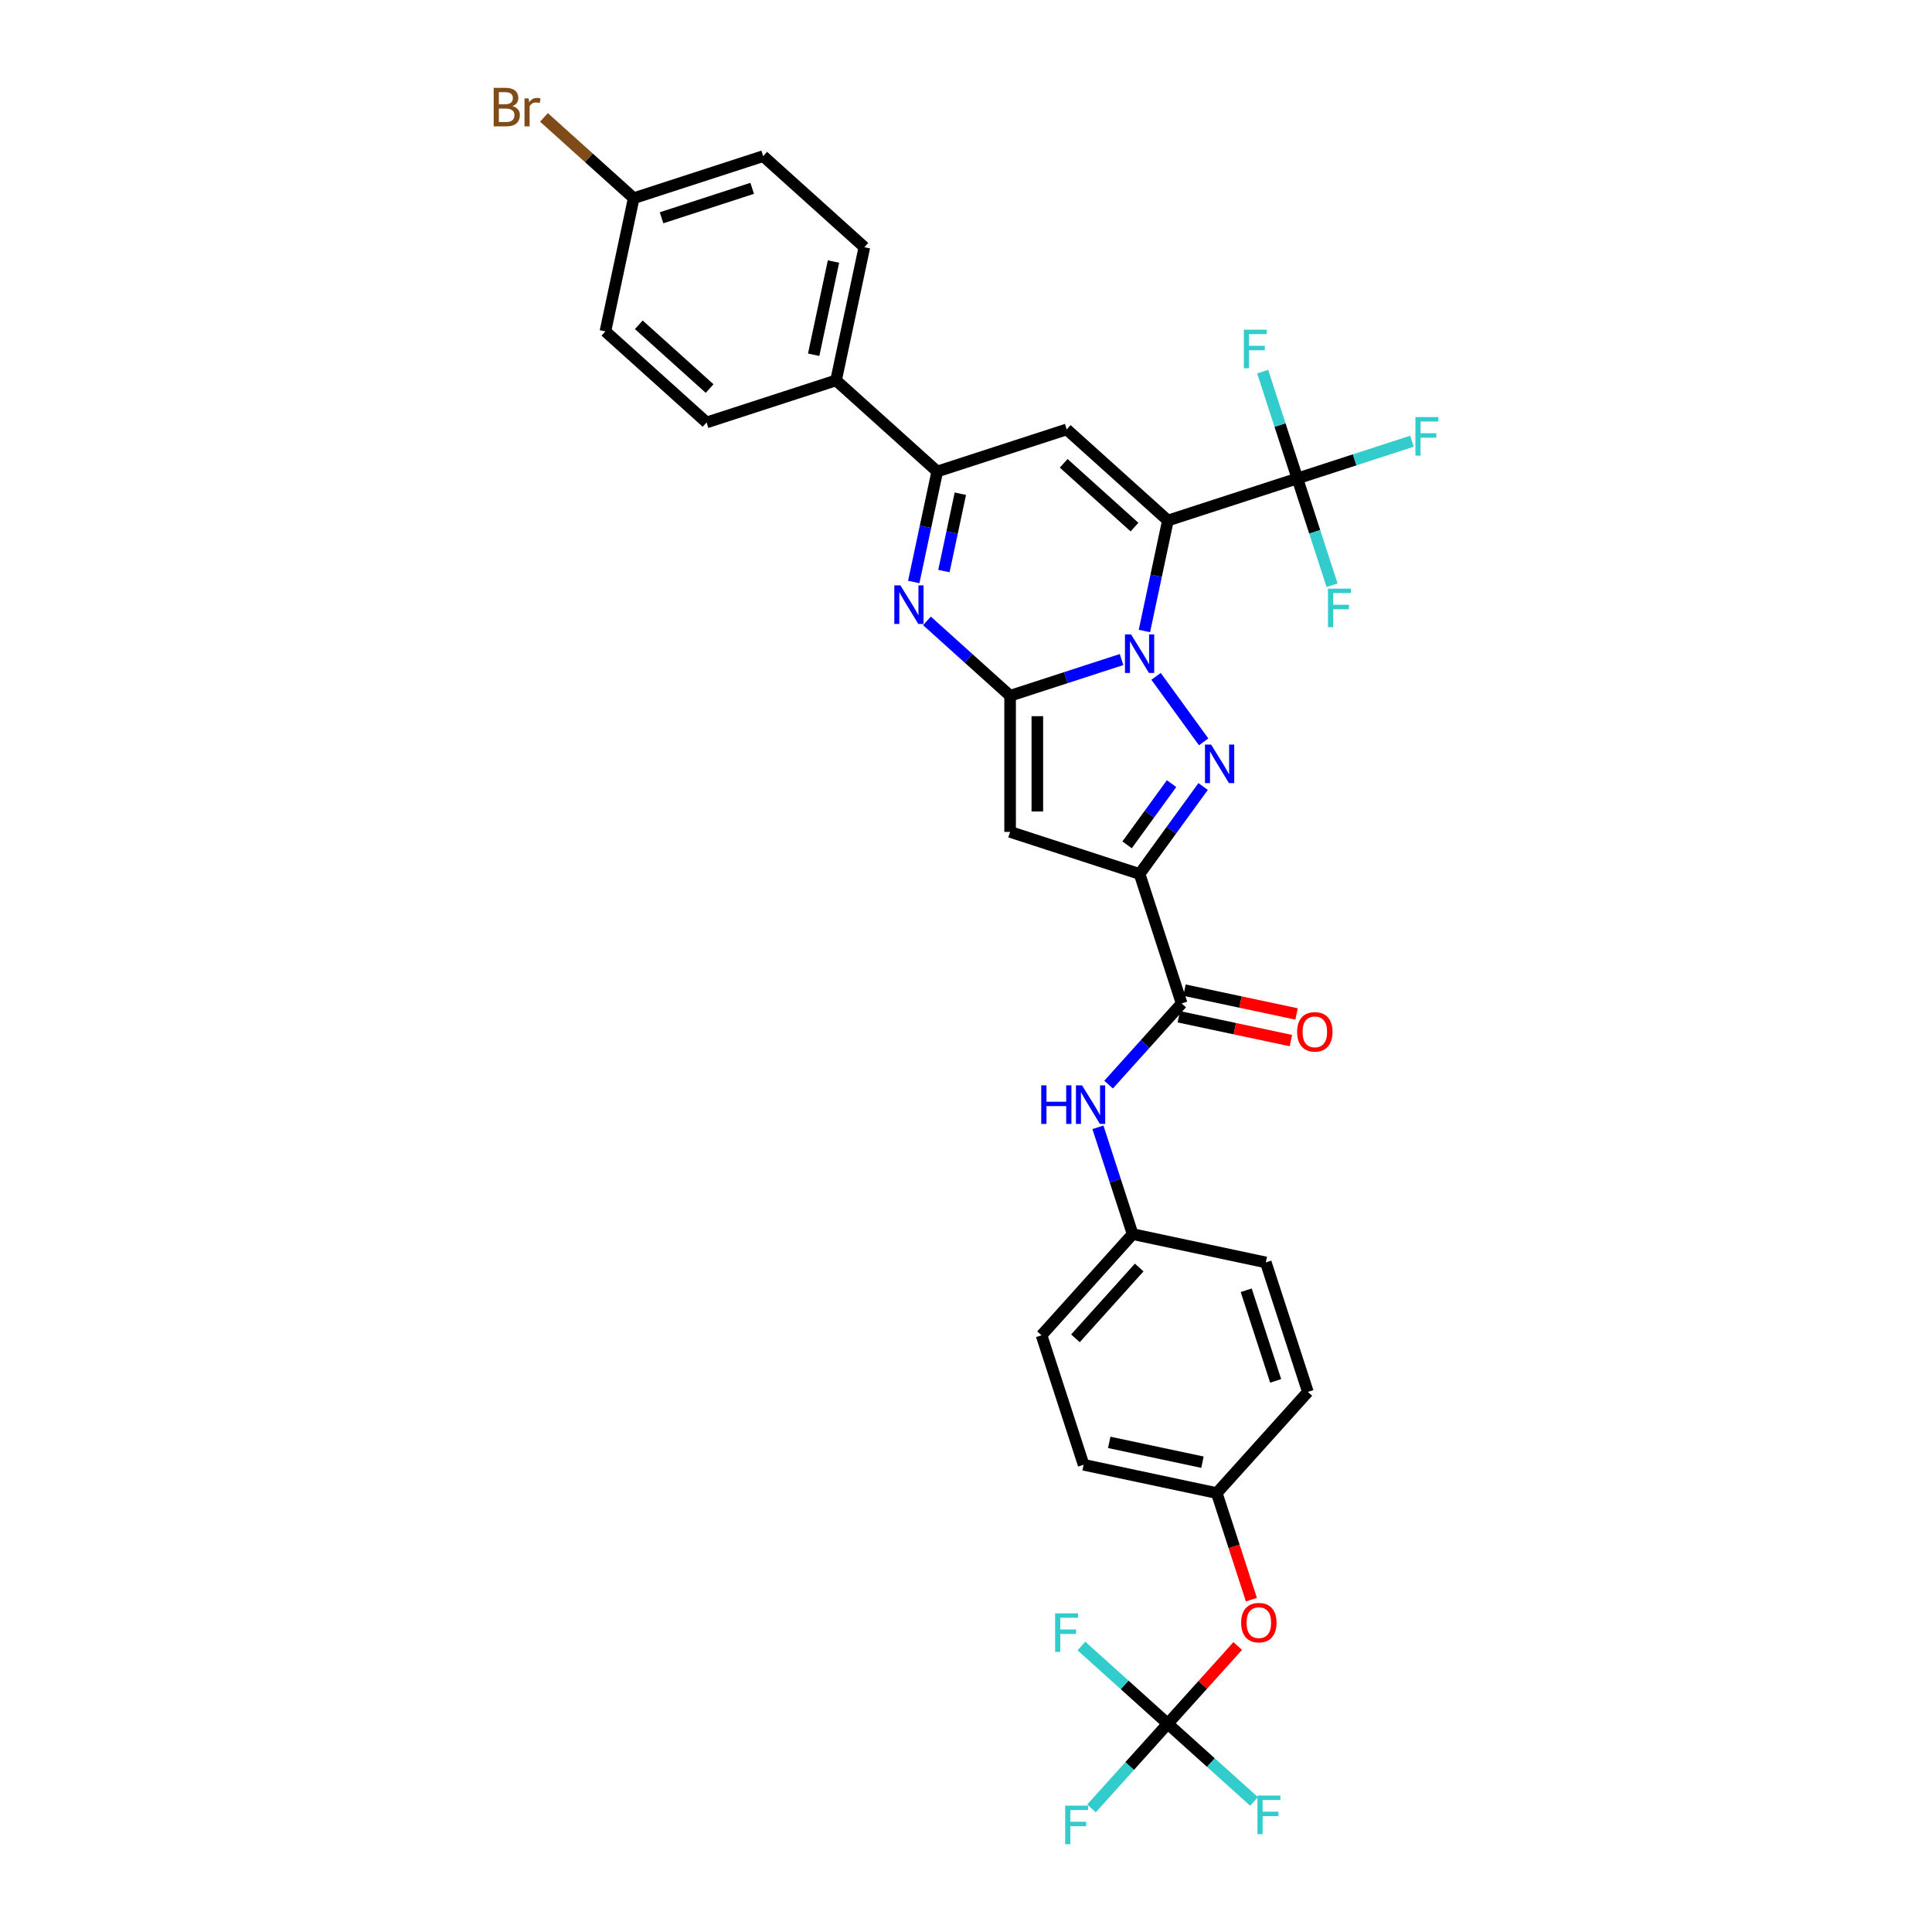 <?xml version='1.0' encoding='iso-8859-1'?>
<svg version='1.1' baseProfile='full'
              xmlns='http://www.w3.org/2000/svg'
                      xmlns:rdkit='http://www.rdkit.org/xml'
                      xmlns:xlink='http://www.w3.org/1999/xlink'
                  xml:space='preserve'
width='1000px' height='1000px' viewBox='0 0 1000 1000'>
<!-- END OF HEADER -->
<rect style='opacity:1.0;fill:#FFFFFF;stroke:none' width='1000' height='1000' x='0' y='0'> </rect>
<path class='bond-0' d='M 592.344,326.607 L 598.422,298.013' style='fill:none;fill-rule:evenodd;stroke:#0000FF;stroke-width:6px;stroke-linecap:butt;stroke-linejoin:miter;stroke-opacity:1' />
<path class='bond-0' d='M 598.422,298.013 L 604.5,269.419' style='fill:none;fill-rule:evenodd;stroke:#000000;stroke-width:6px;stroke-linecap:butt;stroke-linejoin:miter;stroke-opacity:1' />
<path class='bond-1' d='M 580.518,341.379 L 551.674,350.751' style='fill:none;fill-rule:evenodd;stroke:#0000FF;stroke-width:6px;stroke-linecap:butt;stroke-linejoin:miter;stroke-opacity:1' />
<path class='bond-1' d='M 551.674,350.751 L 522.829,360.123' style='fill:none;fill-rule:evenodd;stroke:#000000;stroke-width:6px;stroke-linecap:butt;stroke-linejoin:miter;stroke-opacity:1' />
<path class='bond-2' d='M 598.378,350.087 L 623.003,383.98' style='fill:none;fill-rule:evenodd;stroke:#0000FF;stroke-width:6px;stroke-linecap:butt;stroke-linejoin:miter;stroke-opacity:1' />
<path class='bond-6' d='M 604.5,269.419 L 552.132,222.267' style='fill:none;fill-rule:evenodd;stroke:#000000;stroke-width:6px;stroke-linecap:butt;stroke-linejoin:miter;stroke-opacity:1' />
<path class='bond-6' d='M 587.214,272.82 L 550.556,239.813' style='fill:none;fill-rule:evenodd;stroke:#000000;stroke-width:6px;stroke-linecap:butt;stroke-linejoin:miter;stroke-opacity:1' />
<path class='bond-7' d='M 604.5,269.419 L 671.519,247.643' style='fill:none;fill-rule:evenodd;stroke:#000000;stroke-width:6px;stroke-linecap:butt;stroke-linejoin:miter;stroke-opacity:1' />
<path class='bond-4' d='M 522.829,360.123 L 522.829,430.591' style='fill:none;fill-rule:evenodd;stroke:#000000;stroke-width:6px;stroke-linecap:butt;stroke-linejoin:miter;stroke-opacity:1' />
<path class='bond-4' d='M 536.923,370.693 L 536.923,420.021' style='fill:none;fill-rule:evenodd;stroke:#000000;stroke-width:6px;stroke-linecap:butt;stroke-linejoin:miter;stroke-opacity:1' />
<path class='bond-5' d='M 522.829,360.123 L 501.31,340.747' style='fill:none;fill-rule:evenodd;stroke:#000000;stroke-width:6px;stroke-linecap:butt;stroke-linejoin:miter;stroke-opacity:1' />
<path class='bond-5' d='M 501.31,340.747 L 479.791,321.371' style='fill:none;fill-rule:evenodd;stroke:#0000FF;stroke-width:6px;stroke-linecap:butt;stroke-linejoin:miter;stroke-opacity:1' />
<path class='bond-3' d='M 622.739,407.097 L 606.294,429.732' style='fill:none;fill-rule:evenodd;stroke:#0000FF;stroke-width:6px;stroke-linecap:butt;stroke-linejoin:miter;stroke-opacity:1' />
<path class='bond-3' d='M 606.294,429.732 L 589.848,452.367' style='fill:none;fill-rule:evenodd;stroke:#000000;stroke-width:6px;stroke-linecap:butt;stroke-linejoin:miter;stroke-opacity:1' />
<path class='bond-3' d='M 606.403,405.604 L 594.892,421.448' style='fill:none;fill-rule:evenodd;stroke:#0000FF;stroke-width:6px;stroke-linecap:butt;stroke-linejoin:miter;stroke-opacity:1' />
<path class='bond-3' d='M 594.892,421.448 L 583.38,437.293' style='fill:none;fill-rule:evenodd;stroke:#000000;stroke-width:6px;stroke-linecap:butt;stroke-linejoin:miter;stroke-opacity:1' />
<path class='bond-9' d='M 589.848,452.367 L 611.624,519.386' style='fill:none;fill-rule:evenodd;stroke:#000000;stroke-width:6px;stroke-linecap:butt;stroke-linejoin:miter;stroke-opacity:1' />
<path class='bond-33' d='M 589.848,452.367 L 522.829,430.591' style='fill:none;fill-rule:evenodd;stroke:#000000;stroke-width:6px;stroke-linecap:butt;stroke-linejoin:miter;stroke-opacity:1' />
<path class='bond-8' d='M 472.957,301.231 L 479.034,272.637' style='fill:none;fill-rule:evenodd;stroke:#0000FF;stroke-width:6px;stroke-linecap:butt;stroke-linejoin:miter;stroke-opacity:1' />
<path class='bond-8' d='M 479.034,272.637 L 485.112,244.042' style='fill:none;fill-rule:evenodd;stroke:#000000;stroke-width:6px;stroke-linecap:butt;stroke-linejoin:miter;stroke-opacity:1' />
<path class='bond-8' d='M 488.566,295.583 L 492.82,275.567' style='fill:none;fill-rule:evenodd;stroke:#0000FF;stroke-width:6px;stroke-linecap:butt;stroke-linejoin:miter;stroke-opacity:1' />
<path class='bond-8' d='M 492.82,275.567 L 497.075,255.551' style='fill:none;fill-rule:evenodd;stroke:#000000;stroke-width:6px;stroke-linecap:butt;stroke-linejoin:miter;stroke-opacity:1' />
<path class='bond-34' d='M 552.132,222.267 L 485.112,244.042' style='fill:none;fill-rule:evenodd;stroke:#000000;stroke-width:6px;stroke-linecap:butt;stroke-linejoin:miter;stroke-opacity:1' />
<path class='bond-15' d='M 671.519,247.643 L 701.181,238.005' style='fill:none;fill-rule:evenodd;stroke:#000000;stroke-width:6px;stroke-linecap:butt;stroke-linejoin:miter;stroke-opacity:1' />
<path class='bond-15' d='M 701.181,238.005 L 730.843,228.368' style='fill:none;fill-rule:evenodd;stroke:#33CCCC;stroke-width:6px;stroke-linecap:butt;stroke-linejoin:miter;stroke-opacity:1' />
<path class='bond-16' d='M 671.519,247.643 L 662.538,220.004' style='fill:none;fill-rule:evenodd;stroke:#000000;stroke-width:6px;stroke-linecap:butt;stroke-linejoin:miter;stroke-opacity:1' />
<path class='bond-16' d='M 662.538,220.004 L 653.557,192.364' style='fill:none;fill-rule:evenodd;stroke:#33CCCC;stroke-width:6px;stroke-linecap:butt;stroke-linejoin:miter;stroke-opacity:1' />
<path class='bond-17' d='M 671.519,247.643 L 680.499,275.283' style='fill:none;fill-rule:evenodd;stroke:#000000;stroke-width:6px;stroke-linecap:butt;stroke-linejoin:miter;stroke-opacity:1' />
<path class='bond-17' d='M 680.499,275.283 L 689.48,302.922' style='fill:none;fill-rule:evenodd;stroke:#33CCCC;stroke-width:6px;stroke-linecap:butt;stroke-linejoin:miter;stroke-opacity:1' />
<path class='bond-12' d='M 485.112,244.042 L 432.744,196.89' style='fill:none;fill-rule:evenodd;stroke:#000000;stroke-width:6px;stroke-linecap:butt;stroke-linejoin:miter;stroke-opacity:1' />
<path class='bond-11' d='M 611.624,519.386 L 592.713,540.389' style='fill:none;fill-rule:evenodd;stroke:#000000;stroke-width:6px;stroke-linecap:butt;stroke-linejoin:miter;stroke-opacity:1' />
<path class='bond-11' d='M 592.713,540.389 L 573.802,561.392' style='fill:none;fill-rule:evenodd;stroke:#0000FF;stroke-width:6px;stroke-linecap:butt;stroke-linejoin:miter;stroke-opacity:1' />
<path class='bond-14' d='M 610.159,526.279 L 639.162,532.444' style='fill:none;fill-rule:evenodd;stroke:#000000;stroke-width:6px;stroke-linecap:butt;stroke-linejoin:miter;stroke-opacity:1' />
<path class='bond-14' d='M 639.162,532.444 L 668.165,538.609' style='fill:none;fill-rule:evenodd;stroke:#FF0000;stroke-width:6px;stroke-linecap:butt;stroke-linejoin:miter;stroke-opacity:1' />
<path class='bond-14' d='M 613.089,512.493 L 642.092,518.658' style='fill:none;fill-rule:evenodd;stroke:#000000;stroke-width:6px;stroke-linecap:butt;stroke-linejoin:miter;stroke-opacity:1' />
<path class='bond-14' d='M 642.092,518.658 L 671.095,524.823' style='fill:none;fill-rule:evenodd;stroke:#FF0000;stroke-width:6px;stroke-linecap:butt;stroke-linejoin:miter;stroke-opacity:1' />
<path class='bond-10' d='M 604.423,892.199 L 622.538,872.08' style='fill:none;fill-rule:evenodd;stroke:#000000;stroke-width:6px;stroke-linecap:butt;stroke-linejoin:miter;stroke-opacity:1' />
<path class='bond-10' d='M 622.538,872.08 L 640.653,851.962' style='fill:none;fill-rule:evenodd;stroke:#FF0000;stroke-width:6px;stroke-linecap:butt;stroke-linejoin:miter;stroke-opacity:1' />
<path class='bond-21' d='M 604.423,892.199 L 584.694,914.11' style='fill:none;fill-rule:evenodd;stroke:#000000;stroke-width:6px;stroke-linecap:butt;stroke-linejoin:miter;stroke-opacity:1' />
<path class='bond-21' d='M 584.694,914.11 L 564.966,936.021' style='fill:none;fill-rule:evenodd;stroke:#33CCCC;stroke-width:6px;stroke-linecap:butt;stroke-linejoin:miter;stroke-opacity:1' />
<path class='bond-22' d='M 604.423,892.199 L 626.759,912.311' style='fill:none;fill-rule:evenodd;stroke:#000000;stroke-width:6px;stroke-linecap:butt;stroke-linejoin:miter;stroke-opacity:1' />
<path class='bond-22' d='M 626.759,912.311 L 649.096,932.423' style='fill:none;fill-rule:evenodd;stroke:#33CCCC;stroke-width:6px;stroke-linecap:butt;stroke-linejoin:miter;stroke-opacity:1' />
<path class='bond-23' d='M 604.423,892.199 L 582.086,872.087' style='fill:none;fill-rule:evenodd;stroke:#000000;stroke-width:6px;stroke-linecap:butt;stroke-linejoin:miter;stroke-opacity:1' />
<path class='bond-23' d='M 582.086,872.087 L 559.75,851.975' style='fill:none;fill-rule:evenodd;stroke:#33CCCC;stroke-width:6px;stroke-linecap:butt;stroke-linejoin:miter;stroke-opacity:1' />
<path class='bond-20' d='M 568.286,583.494 L 577.267,611.134' style='fill:none;fill-rule:evenodd;stroke:#0000FF;stroke-width:6px;stroke-linecap:butt;stroke-linejoin:miter;stroke-opacity:1' />
<path class='bond-20' d='M 577.267,611.134 L 586.248,638.774' style='fill:none;fill-rule:evenodd;stroke:#000000;stroke-width:6px;stroke-linecap:butt;stroke-linejoin:miter;stroke-opacity:1' />
<path class='bond-18' d='M 432.744,196.89 L 447.395,127.962' style='fill:none;fill-rule:evenodd;stroke:#000000;stroke-width:6px;stroke-linecap:butt;stroke-linejoin:miter;stroke-opacity:1' />
<path class='bond-18' d='M 421.156,183.621 L 431.412,135.371' style='fill:none;fill-rule:evenodd;stroke:#000000;stroke-width:6px;stroke-linecap:butt;stroke-linejoin:miter;stroke-opacity:1' />
<path class='bond-19' d='M 432.744,196.89 L 365.725,218.666' style='fill:none;fill-rule:evenodd;stroke:#000000;stroke-width:6px;stroke-linecap:butt;stroke-linejoin:miter;stroke-opacity:1' />
<path class='bond-13' d='M 647.724,827.978 L 638.762,800.395' style='fill:none;fill-rule:evenodd;stroke:#FF0000;stroke-width:6px;stroke-linecap:butt;stroke-linejoin:miter;stroke-opacity:1' />
<path class='bond-13' d='M 638.762,800.395 L 629.799,772.812' style='fill:none;fill-rule:evenodd;stroke:#000000;stroke-width:6px;stroke-linecap:butt;stroke-linejoin:miter;stroke-opacity:1' />
<path class='bond-26' d='M 447.395,127.962 L 395.027,80.809' style='fill:none;fill-rule:evenodd;stroke:#000000;stroke-width:6px;stroke-linecap:butt;stroke-linejoin:miter;stroke-opacity:1' />
<path class='bond-27' d='M 365.725,218.666 L 313.357,171.513' style='fill:none;fill-rule:evenodd;stroke:#000000;stroke-width:6px;stroke-linecap:butt;stroke-linejoin:miter;stroke-opacity:1' />
<path class='bond-27' d='M 367.3,201.119 L 330.643,168.113' style='fill:none;fill-rule:evenodd;stroke:#000000;stroke-width:6px;stroke-linecap:butt;stroke-linejoin:miter;stroke-opacity:1' />
<path class='bond-29' d='M 586.248,638.774 L 655.176,653.425' style='fill:none;fill-rule:evenodd;stroke:#000000;stroke-width:6px;stroke-linecap:butt;stroke-linejoin:miter;stroke-opacity:1' />
<path class='bond-30' d='M 586.248,638.774 L 539.095,691.142' style='fill:none;fill-rule:evenodd;stroke:#000000;stroke-width:6px;stroke-linecap:butt;stroke-linejoin:miter;stroke-opacity:1' />
<path class='bond-30' d='M 589.649,656.059 L 556.642,692.717' style='fill:none;fill-rule:evenodd;stroke:#000000;stroke-width:6px;stroke-linecap:butt;stroke-linejoin:miter;stroke-opacity:1' />
<path class='bond-24' d='M 629.799,772.812 L 560.871,758.161' style='fill:none;fill-rule:evenodd;stroke:#000000;stroke-width:6px;stroke-linecap:butt;stroke-linejoin:miter;stroke-opacity:1' />
<path class='bond-24' d='M 622.39,756.829 L 574.141,746.573' style='fill:none;fill-rule:evenodd;stroke:#000000;stroke-width:6px;stroke-linecap:butt;stroke-linejoin:miter;stroke-opacity:1' />
<path class='bond-36' d='M 629.799,772.812 L 676.952,720.444' style='fill:none;fill-rule:evenodd;stroke:#000000;stroke-width:6px;stroke-linecap:butt;stroke-linejoin:miter;stroke-opacity:1' />
<path class='bond-25' d='M 328.008,102.585 L 313.357,171.513' style='fill:none;fill-rule:evenodd;stroke:#000000;stroke-width:6px;stroke-linecap:butt;stroke-linejoin:miter;stroke-opacity:1' />
<path class='bond-28' d='M 328.008,102.585 L 304.784,81.674' style='fill:none;fill-rule:evenodd;stroke:#000000;stroke-width:6px;stroke-linecap:butt;stroke-linejoin:miter;stroke-opacity:1' />
<path class='bond-28' d='M 304.784,81.674 L 281.56,60.763' style='fill:none;fill-rule:evenodd;stroke:#7F4C19;stroke-width:6px;stroke-linecap:butt;stroke-linejoin:miter;stroke-opacity:1' />
<path class='bond-35' d='M 328.008,102.585 L 395.027,80.809' style='fill:none;fill-rule:evenodd;stroke:#000000;stroke-width:6px;stroke-linecap:butt;stroke-linejoin:miter;stroke-opacity:1' />
<path class='bond-35' d='M 342.416,112.723 L 389.33,97.48' style='fill:none;fill-rule:evenodd;stroke:#000000;stroke-width:6px;stroke-linecap:butt;stroke-linejoin:miter;stroke-opacity:1' />
<path class='bond-31' d='M 655.176,653.425 L 676.952,720.444' style='fill:none;fill-rule:evenodd;stroke:#000000;stroke-width:6px;stroke-linecap:butt;stroke-linejoin:miter;stroke-opacity:1' />
<path class='bond-31' d='M 645.039,667.833 L 660.282,714.746' style='fill:none;fill-rule:evenodd;stroke:#000000;stroke-width:6px;stroke-linecap:butt;stroke-linejoin:miter;stroke-opacity:1' />
<path class='bond-32' d='M 539.095,691.142 L 560.871,758.161' style='fill:none;fill-rule:evenodd;stroke:#000000;stroke-width:6px;stroke-linecap:butt;stroke-linejoin:miter;stroke-opacity:1' />
<path  class='atom-0' d='M 585.437 328.369
L 591.977 338.939
Q 592.625 339.982, 593.668 341.871
Q 594.711 343.759, 594.767 343.872
L 594.767 328.369
L 597.417 328.369
L 597.417 348.326
L 594.683 348.326
L 587.664 336.769
Q 586.847 335.416, 585.973 333.865
Q 585.127 332.315, 584.873 331.836
L 584.873 348.326
L 582.28 348.326
L 582.28 328.369
L 585.437 328.369
' fill='#0000FF'/>
<path  class='atom-3' d='M 626.857 385.379
L 633.397 395.949
Q 634.045 396.992, 635.088 398.881
Q 636.131 400.769, 636.187 400.882
L 636.187 385.379
L 638.837 385.379
L 638.837 405.335
L 636.103 405.335
L 629.084 393.779
Q 628.267 392.426, 627.393 390.875
Q 626.547 389.325, 626.294 388.846
L 626.294 405.335
L 623.7 405.335
L 623.7 385.379
L 626.857 385.379
' fill='#0000FF'/>
<path  class='atom-6' d='M 466.05 302.992
L 472.589 313.563
Q 473.238 314.606, 474.281 316.494
Q 475.324 318.383, 475.38 318.495
L 475.38 302.992
L 478.029 302.992
L 478.029 322.949
L 475.295 322.949
L 468.277 311.392
Q 467.459 310.039, 466.585 308.489
Q 465.74 306.939, 465.486 306.459
L 465.486 322.949
L 462.893 322.949
L 462.893 302.992
L 466.05 302.992
' fill='#0000FF'/>
<path  class='atom-12' d='M 538.948 561.776
L 541.654 561.776
L 541.654 570.26
L 551.858 570.26
L 551.858 561.776
L 554.564 561.776
L 554.564 581.733
L 551.858 581.733
L 551.858 572.515
L 541.654 572.515
L 541.654 581.733
L 538.948 581.733
L 538.948 561.776
' fill='#0000FF'/>
<path  class='atom-12' d='M 560.061 561.776
L 566.6 572.346
Q 567.248 573.389, 568.291 575.278
Q 569.334 577.166, 569.391 577.279
L 569.391 561.776
L 572.04 561.776
L 572.04 581.733
L 569.306 581.733
L 562.287 570.176
Q 561.47 568.823, 560.596 567.273
Q 559.751 565.722, 559.497 565.243
L 559.497 581.733
L 556.904 581.733
L 556.904 561.776
L 560.061 561.776
' fill='#0000FF'/>
<path  class='atom-14' d='M 642.414 839.887
Q 642.414 835.096, 644.782 832.418
Q 647.15 829.74, 651.575 829.74
Q 656.001 829.74, 658.368 832.418
Q 660.736 835.096, 660.736 839.887
Q 660.736 844.736, 658.34 847.498
Q 655.944 850.232, 651.575 850.232
Q 647.178 850.232, 644.782 847.498
Q 642.414 844.764, 642.414 839.887
M 651.575 847.977
Q 654.62 847.977, 656.254 845.948
Q 657.917 843.89, 657.917 839.887
Q 657.917 835.969, 656.254 833.996
Q 654.62 831.995, 651.575 831.995
Q 648.531 831.995, 646.868 833.968
Q 645.233 835.941, 645.233 839.887
Q 645.233 843.918, 646.868 845.948
Q 648.531 847.977, 651.575 847.977
' fill='#FF0000'/>
<path  class='atom-15' d='M 671.392 534.094
Q 671.392 529.302, 673.759 526.624
Q 676.127 523.946, 680.553 523.946
Q 684.978 523.946, 687.346 526.624
Q 689.713 529.302, 689.713 534.094
Q 689.713 538.942, 687.318 541.704
Q 684.922 544.439, 680.553 544.439
Q 676.155 544.439, 673.759 541.704
Q 671.392 538.97, 671.392 534.094
M 680.553 542.184
Q 683.597 542.184, 685.232 540.154
Q 686.895 538.096, 686.895 534.094
Q 686.895 530.176, 685.232 528.203
Q 683.597 526.201, 680.553 526.201
Q 677.508 526.201, 675.845 528.174
Q 674.21 530.148, 674.21 534.094
Q 674.21 538.125, 675.845 540.154
Q 677.508 542.184, 680.553 542.184
' fill='#FF0000'/>
<path  class='atom-16' d='M 732.605 215.889
L 744.471 215.889
L 744.471 218.172
L 735.282 218.172
L 735.282 224.232
L 743.457 224.232
L 743.457 226.544
L 735.282 226.544
L 735.282 235.846
L 732.605 235.846
L 732.605 215.889
' fill='#33CCCC'/>
<path  class='atom-17' d='M 643.81 170.646
L 655.676 170.646
L 655.676 172.929
L 646.487 172.929
L 646.487 178.989
L 654.662 178.989
L 654.662 181.3
L 646.487 181.3
L 646.487 190.602
L 643.81 190.602
L 643.81 170.646
' fill='#33CCCC'/>
<path  class='atom-18' d='M 687.361 304.684
L 699.228 304.684
L 699.228 306.967
L 690.039 306.967
L 690.039 313.027
L 698.213 313.027
L 698.213 315.339
L 690.039 315.339
L 690.039 324.641
L 687.361 324.641
L 687.361 304.684
' fill='#33CCCC'/>
<path  class='atom-22' d='M 551.337 934.589
L 563.204 934.589
L 563.204 936.872
L 554.015 936.872
L 554.015 942.932
L 562.189 942.932
L 562.189 945.244
L 554.015 945.244
L 554.015 954.545
L 551.337 954.545
L 551.337 934.589
' fill='#33CCCC'/>
<path  class='atom-23' d='M 650.858 929.373
L 662.724 929.373
L 662.724 931.656
L 653.535 931.656
L 653.535 937.717
L 661.71 937.717
L 661.71 940.028
L 653.535 940.028
L 653.535 949.33
L 650.858 949.33
L 650.858 929.373
' fill='#33CCCC'/>
<path  class='atom-24' d='M 546.121 835.068
L 557.988 835.068
L 557.988 837.352
L 548.799 837.352
L 548.799 843.412
L 556.974 843.412
L 556.974 845.723
L 548.799 845.723
L 548.799 855.025
L 546.121 855.025
L 546.121 835.068
' fill='#33CCCC'/>
<path  class='atom-29' d='M 265.225 54.925
Q 267.142 55.461, 268.1 56.645
Q 269.087 57.801, 269.087 59.52
Q 269.087 62.282, 267.311 63.861
Q 265.563 65.411, 262.237 65.411
L 255.529 65.411
L 255.529 45.455
L 261.42 45.455
Q 264.83 45.455, 266.55 46.836
Q 268.269 48.217, 268.269 50.754
Q 268.269 53.77, 265.225 54.925
M 258.206 47.709
L 258.206 53.967
L 261.42 53.967
Q 263.393 53.967, 264.408 53.178
Q 265.451 52.36, 265.451 50.754
Q 265.451 47.709, 261.42 47.709
L 258.206 47.709
M 262.237 63.156
Q 264.182 63.156, 265.225 62.226
Q 266.268 61.296, 266.268 59.52
Q 266.268 57.885, 265.112 57.068
Q 263.985 56.222, 261.814 56.222
L 258.206 56.222
L 258.206 63.156
L 262.237 63.156
' fill='#7F4C19'/>
<path  class='atom-29' d='M 273.625 50.923
L 273.935 52.924
Q 275.457 50.669, 277.937 50.669
Q 278.727 50.669, 279.798 50.951
L 279.375 53.319
Q 278.163 53.037, 277.486 53.037
Q 276.303 53.037, 275.513 53.516
Q 274.752 53.967, 274.132 55.066
L 274.132 65.411
L 271.483 65.411
L 271.483 50.923
L 273.625 50.923
' fill='#7F4C19'/>
</svg>
